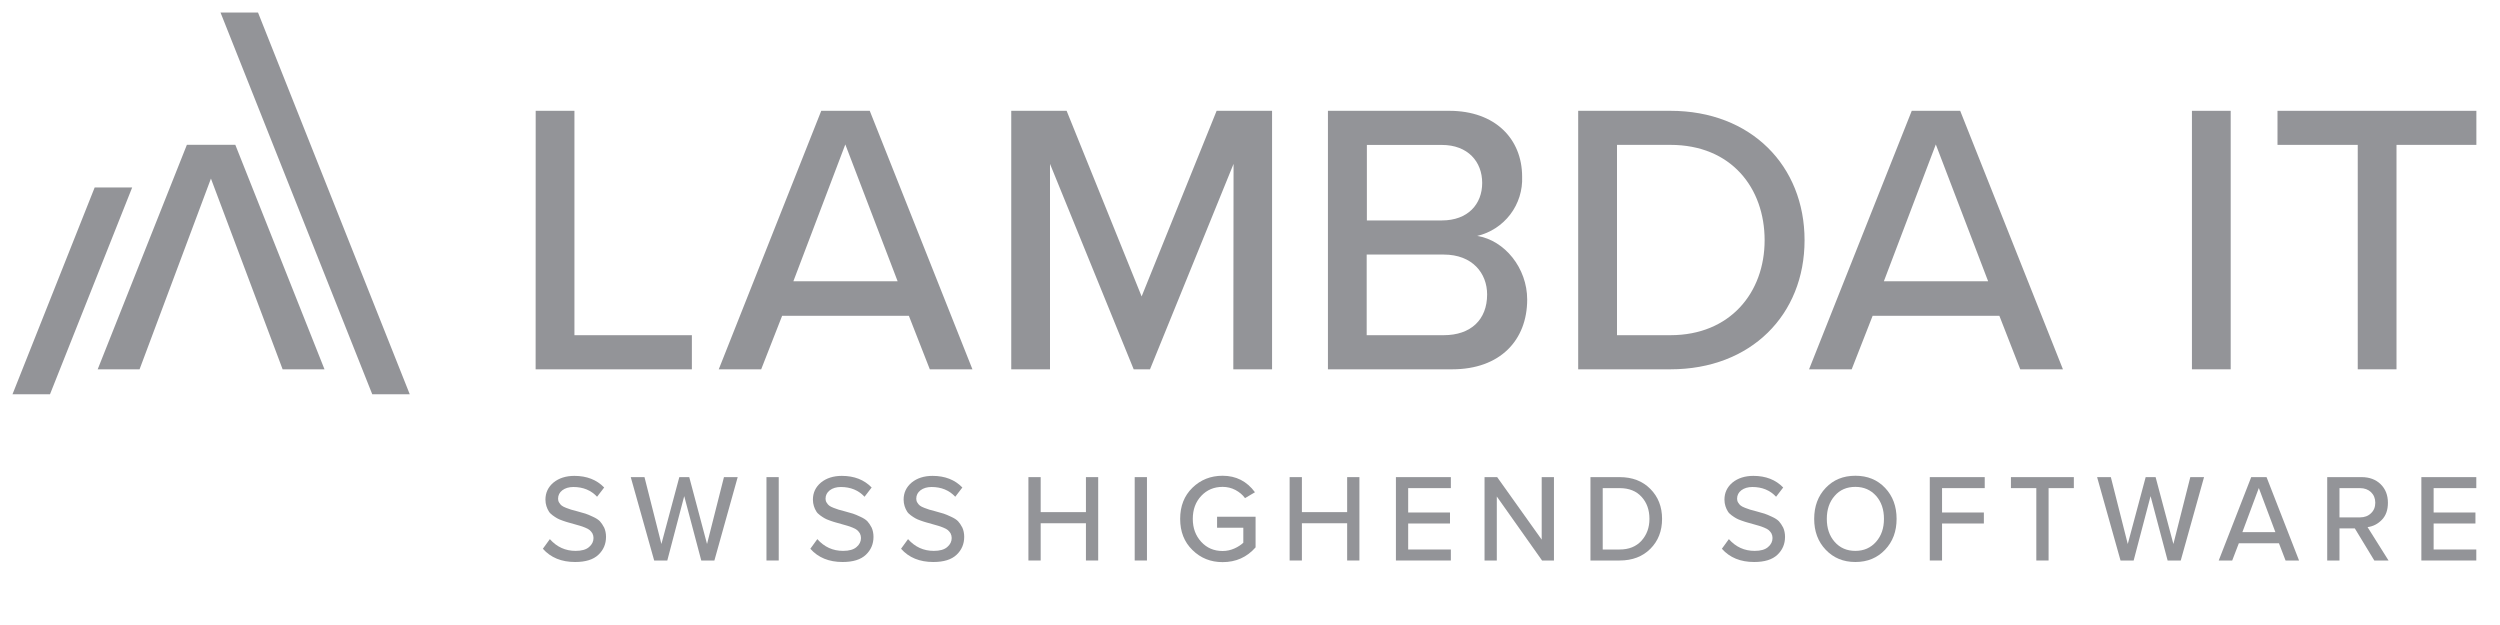 <svg class="lambda-logo" viewBox="0 0 400 100" version="1.1" xmlns="http://www.w3.org/2000/svg" xmlns:xlink="http://www.w3.org/1999/xlink" style="fill-rule:evenodd;clip-rule:evenodd;stroke-linejoin:round;stroke-miterlimit:2;fill:#939498"><g class="brand"><path d="M85.71,17.73L91.91,17.73L91.91,53.63L110.7,53.63L110.7,59.09L85.7,59.09L85.71,17.73Z"></path><path d="M145.42,50.53L125.14,50.53L121.79,59.09L115,59.09L131.4,17.73L139.16,17.73L155.59,59.09L148.77,59.09L145.42,50.53ZM126.94,45L143.62,45L135.25,23.11L126.94,45Z"></path><path d="M197.37,26.22L184,59.09L181.39,59.09L168,26.22L168,59.09L161.8,59.09L161.8,17.73L170.66,17.73L182.66,47.43L194.66,17.73L203.53,17.73L203.53,59.09L197.33,59.09L197.37,26.22Z"></path><path d="M212.47,17.73L231.88,17.73C239.26,17.73 243.54,22.25 243.54,28.27C243.63,30.44 242.962,32.573 241.65,34.303C240.338,36.033 238.464,37.252 236.35,37.75C240.75,38.44 244.35,42.9 244.35,47.92C244.35,54.44 240.01,59.09 232.35,59.09L212.47,59.09L212.47,17.73ZM230.7,35.27C234.86,35.27 237.15,32.67 237.15,29.27C237.15,25.87 234.86,23.19 230.7,23.19L218.7,23.19L218.7,35.27L230.7,35.27ZM231,53.63C235.33,53.63 237.94,51.15 237.94,47.12C237.94,43.71 235.58,40.73 231,40.73L218.67,40.73L218.67,53.63L231,53.63Z"></path><path d="M252.51,17.73L267.27,17.73C280.17,17.73 288.73,26.53 288.73,38.44C288.73,50.35 280.17,59.09 267.27,59.09L252.51,59.09L252.51,17.73ZM267.27,53.63C276.82,53.63 282.34,46.81 282.34,38.44C282.34,30.07 277,23.18 267.27,23.18L258.72,23.18L258.72,53.63L267.27,53.63Z"></path><path d="M319.9,50.53L299.62,50.53L296.27,59.09L289.45,59.09L305.88,17.73L313.63,17.73L330.07,59.09L323.24,59.09L319.9,50.53ZM301.42,45L318.1,45L309.73,23.11L301.42,45Z"></path><rect x="350.71" y="17.73" width="6.2" height="41.36"></rect><path d="M377.24,23.18L364.4,23.18L364.4,17.73L396.22,17.73L396.22,23.18L383.44,23.18L383.44,59.09L377.24,59.09L377.24,23.18Z"></path></g><g class="logo"><path d="M33.75,28.57L22.33,59.09L15.63,59.09L29.9,23.17L37.65,23.17L51.92,59.09L45.22,59.09L33.75,28.57Z"></path><path d="M65.56,63.08L59.56,63.08L35.28,2L41.28,2L65.56,63.08Z"></path><path d="M8,63.08L2,63.08L15.15,29.99L21.15,29.99L8,63.08Z"></path></g><g class="shs" transform="matrix(2.022,0,0,2.061,-85.043,-42.96)"><g transform="matrix(9.704,0,0,9.704,84.695,64.357)"><path d="M0.033,-0.094L0.09,-0.171C0.147,-0.108 0.217,-0.077 0.3,-0.077C0.349,-0.077 0.386,-0.087 0.41,-0.108C0.434,-0.128 0.446,-0.152 0.446,-0.18C0.446,-0.193 0.443,-0.205 0.437,-0.217C0.43,-0.228 0.423,-0.236 0.415,-0.243C0.407,-0.25 0.395,-0.256 0.378,-0.263C0.361,-0.27 0.346,-0.275 0.335,-0.278C0.324,-0.281 0.307,-0.286 0.285,-0.292C0.264,-0.297 0.248,-0.302 0.238,-0.305C0.228,-0.308 0.213,-0.312 0.194,-0.319C0.174,-0.326 0.159,-0.332 0.149,-0.338C0.138,-0.344 0.126,-0.352 0.112,-0.362C0.098,-0.372 0.087,-0.383 0.081,-0.394C0.074,-0.405 0.067,-0.419 0.062,-0.435C0.057,-0.451 0.054,-0.468 0.054,-0.487C0.054,-0.542 0.076,-0.588 0.12,-0.624C0.164,-0.659 0.221,-0.677 0.29,-0.677C0.391,-0.677 0.472,-0.646 0.533,-0.584L0.475,-0.51C0.426,-0.562 0.361,-0.588 0.282,-0.588C0.245,-0.588 0.215,-0.579 0.192,-0.562C0.169,-0.545 0.157,-0.522 0.157,-0.494C0.157,-0.483 0.16,-0.472 0.166,-0.463C0.172,-0.453 0.179,-0.445 0.187,-0.439C0.195,-0.433 0.207,-0.427 0.223,-0.421C0.238,-0.415 0.252,-0.41 0.263,-0.407C0.274,-0.404 0.291,-0.399 0.312,-0.394C0.341,-0.386 0.364,-0.38 0.38,-0.375C0.395,-0.37 0.416,-0.362 0.441,-0.35C0.466,-0.339 0.485,-0.327 0.498,-0.314C0.51,-0.301 0.522,-0.284 0.533,-0.263C0.543,-0.241 0.548,-0.216 0.548,-0.189C0.548,-0.132 0.527,-0.084 0.486,-0.046C0.444,-0.007 0.381,0.012 0.296,0.012C0.185,0.012 0.097,-0.023 0.033,-0.094Z"></path></g><g transform="matrix(9.704,0,0,9.704,91.873,64.357)"><path d="M0.585,0L0.446,-0.515L0.308,0L0.201,0L0.01,-0.667L0.122,-0.667L0.26,-0.132L0.406,-0.667L0.487,-0.667L0.632,-0.132L0.77,-0.667L0.882,-0.667L0.692,0L0.585,0Z"></path></g><g transform="matrix(9.704,0,0,9.704,101.991,64.357)"><rect x="0.074" y="-0.667" width="0.1" height="0.667"></rect></g><g transform="matrix(9.704,0,0,9.704,105.86,64.357)"><path d="M0.033,-0.094L0.09,-0.171C0.147,-0.108 0.217,-0.077 0.3,-0.077C0.349,-0.077 0.386,-0.087 0.41,-0.108C0.434,-0.128 0.446,-0.152 0.446,-0.18C0.446,-0.193 0.443,-0.205 0.437,-0.217C0.43,-0.228 0.423,-0.236 0.415,-0.243C0.407,-0.25 0.395,-0.256 0.378,-0.263C0.361,-0.27 0.346,-0.275 0.335,-0.278C0.324,-0.281 0.307,-0.286 0.285,-0.292C0.264,-0.297 0.248,-0.302 0.238,-0.305C0.228,-0.308 0.213,-0.312 0.194,-0.319C0.174,-0.326 0.159,-0.332 0.149,-0.338C0.138,-0.344 0.126,-0.352 0.112,-0.362C0.098,-0.372 0.087,-0.383 0.081,-0.394C0.074,-0.405 0.067,-0.419 0.062,-0.435C0.057,-0.451 0.054,-0.468 0.054,-0.487C0.054,-0.542 0.076,-0.588 0.12,-0.624C0.164,-0.659 0.221,-0.677 0.29,-0.677C0.391,-0.677 0.472,-0.646 0.533,-0.584L0.475,-0.51C0.426,-0.562 0.361,-0.588 0.282,-0.588C0.245,-0.588 0.215,-0.579 0.192,-0.562C0.169,-0.545 0.157,-0.522 0.157,-0.494C0.157,-0.483 0.16,-0.472 0.166,-0.463C0.172,-0.453 0.179,-0.445 0.187,-0.439C0.195,-0.433 0.207,-0.427 0.223,-0.421C0.238,-0.415 0.252,-0.41 0.263,-0.407C0.274,-0.404 0.291,-0.399 0.312,-0.394C0.341,-0.386 0.364,-0.38 0.38,-0.375C0.395,-0.37 0.416,-0.362 0.441,-0.35C0.466,-0.339 0.485,-0.327 0.498,-0.314C0.51,-0.301 0.522,-0.284 0.533,-0.263C0.543,-0.241 0.548,-0.216 0.548,-0.189C0.548,-0.132 0.527,-0.084 0.486,-0.046C0.444,-0.007 0.381,0.012 0.296,0.012C0.185,0.012 0.097,-0.023 0.033,-0.094Z"></path></g><g transform="matrix(9.704,0,0,9.704,113.038,64.357)"><path d="M0.033,-0.094L0.09,-0.171C0.147,-0.108 0.217,-0.077 0.3,-0.077C0.349,-0.077 0.386,-0.087 0.41,-0.108C0.434,-0.128 0.446,-0.152 0.446,-0.18C0.446,-0.193 0.443,-0.205 0.437,-0.217C0.43,-0.228 0.423,-0.236 0.415,-0.243C0.407,-0.25 0.395,-0.256 0.378,-0.263C0.361,-0.27 0.346,-0.275 0.335,-0.278C0.324,-0.281 0.307,-0.286 0.285,-0.292C0.264,-0.297 0.248,-0.302 0.238,-0.305C0.228,-0.308 0.213,-0.312 0.194,-0.319C0.174,-0.326 0.159,-0.332 0.149,-0.338C0.138,-0.344 0.126,-0.352 0.112,-0.362C0.098,-0.372 0.087,-0.383 0.081,-0.394C0.074,-0.405 0.067,-0.419 0.062,-0.435C0.057,-0.451 0.054,-0.468 0.054,-0.487C0.054,-0.542 0.076,-0.588 0.12,-0.624C0.164,-0.659 0.221,-0.677 0.29,-0.677C0.391,-0.677 0.472,-0.646 0.533,-0.584L0.475,-0.51C0.426,-0.562 0.361,-0.588 0.282,-0.588C0.245,-0.588 0.215,-0.579 0.192,-0.562C0.169,-0.545 0.157,-0.522 0.157,-0.494C0.157,-0.483 0.16,-0.472 0.166,-0.463C0.172,-0.453 0.179,-0.445 0.187,-0.439C0.195,-0.433 0.207,-0.427 0.223,-0.421C0.238,-0.415 0.252,-0.41 0.263,-0.407C0.274,-0.404 0.291,-0.399 0.312,-0.394C0.341,-0.386 0.364,-0.38 0.38,-0.375C0.395,-0.37 0.416,-0.362 0.441,-0.35C0.466,-0.339 0.485,-0.327 0.498,-0.314C0.51,-0.301 0.522,-0.284 0.533,-0.263C0.543,-0.241 0.548,-0.216 0.548,-0.189C0.548,-0.132 0.527,-0.084 0.486,-0.046C0.444,-0.007 0.381,0.012 0.296,0.012C0.185,0.012 0.097,-0.023 0.033,-0.094Z"></path></g><g transform="matrix(9.704,0,0,9.704,122.719,64.357)"><path d="M0.543,0L0.543,-0.298L0.174,-0.298L0.174,0L0.074,0L0.074,-0.667L0.174,-0.667L0.174,-0.387L0.543,-0.387L0.543,-0.667L0.643,-0.667L0.643,0L0.543,0Z"></path></g><g transform="matrix(9.704,0,0,9.704,131.129,64.357)"><rect x="0.074" y="-0.667" width="0.1" height="0.667"></rect></g><g transform="matrix(9.704,0,0,9.704,134.998,64.357)"><path d="M0.146,-0.084C0.079,-0.148 0.046,-0.231 0.046,-0.333C0.046,-0.435 0.079,-0.518 0.146,-0.582C0.213,-0.646 0.295,-0.678 0.392,-0.678C0.502,-0.678 0.59,-0.634 0.656,-0.546L0.575,-0.499C0.555,-0.526 0.529,-0.547 0.497,-0.564C0.464,-0.581 0.429,-0.589 0.392,-0.589C0.322,-0.589 0.264,-0.565 0.218,-0.517C0.172,-0.469 0.149,-0.408 0.149,-0.333C0.149,-0.259 0.172,-0.198 0.218,-0.149C0.264,-0.1 0.322,-0.076 0.392,-0.076C0.426,-0.076 0.458,-0.083 0.488,-0.096C0.518,-0.109 0.542,-0.125 0.561,-0.142L0.561,-0.262L0.347,-0.262L0.347,-0.35L0.661,-0.35L0.661,-0.105C0.59,-0.026 0.501,0.013 0.392,0.013C0.295,0.013 0.213,-0.019 0.146,-0.084Z"></path></g><g transform="matrix(9.704,0,0,9.704,143.389,64.357)"><path d="M0.543,0L0.543,-0.298L0.174,-0.298L0.174,0L0.074,0L0.074,-0.667L0.174,-0.667L0.174,-0.387L0.543,-0.387L0.543,-0.667L0.643,-0.667L0.643,0L0.543,0Z"></path></g><g transform="matrix(9.704,0,0,9.704,151.799,64.357)"><path d="M0.074,0L0.074,-0.667L0.522,-0.667L0.522,-0.579L0.174,-0.579L0.174,-0.384L0.515,-0.384L0.515,-0.296L0.174,-0.296L0.174,-0.088L0.522,-0.088L0.522,0L0.074,0Z"></path></g><g transform="matrix(9.704,0,0,9.704,158.812,64.357)"><path d="M0.543,0L0.174,-0.512L0.174,0L0.074,0L0.074,-0.667L0.177,-0.667L0.54,-0.167L0.54,-0.667L0.64,-0.667L0.64,0L0.543,0Z"></path></g><g transform="matrix(9.704,0,0,9.704,167.193,64.357)"><path d="M0.074,0L0.074,-0.667L0.312,-0.667C0.415,-0.667 0.498,-0.636 0.562,-0.573C0.626,-0.51 0.658,-0.43 0.658,-0.333C0.658,-0.236 0.626,-0.156 0.563,-0.094C0.499,-0.031 0.415,0 0.312,0L0.074,0ZM0.174,-0.088L0.312,-0.088C0.387,-0.088 0.446,-0.111 0.49,-0.158C0.533,-0.205 0.555,-0.263 0.555,-0.333C0.555,-0.404 0.534,-0.463 0.491,-0.509C0.448,-0.556 0.388,-0.579 0.312,-0.579L0.174,-0.579L0.174,-0.088Z"></path></g><g transform="matrix(9.704,0,0,9.704,177.99,64.357)"><path d="M0.033,-0.094L0.09,-0.171C0.147,-0.108 0.217,-0.077 0.3,-0.077C0.349,-0.077 0.386,-0.087 0.41,-0.108C0.434,-0.128 0.446,-0.152 0.446,-0.18C0.446,-0.193 0.443,-0.205 0.437,-0.217C0.43,-0.228 0.423,-0.236 0.415,-0.243C0.407,-0.25 0.395,-0.256 0.378,-0.263C0.361,-0.27 0.346,-0.275 0.335,-0.278C0.324,-0.281 0.307,-0.286 0.285,-0.292C0.264,-0.297 0.248,-0.302 0.238,-0.305C0.228,-0.308 0.213,-0.312 0.194,-0.319C0.174,-0.326 0.159,-0.332 0.149,-0.338C0.138,-0.344 0.126,-0.352 0.112,-0.362C0.098,-0.372 0.087,-0.383 0.081,-0.394C0.074,-0.405 0.067,-0.419 0.062,-0.435C0.057,-0.451 0.054,-0.468 0.054,-0.487C0.054,-0.542 0.076,-0.588 0.12,-0.624C0.164,-0.659 0.221,-0.677 0.29,-0.677C0.391,-0.677 0.472,-0.646 0.533,-0.584L0.475,-0.51C0.426,-0.562 0.361,-0.588 0.282,-0.588C0.245,-0.588 0.215,-0.579 0.192,-0.562C0.169,-0.545 0.157,-0.522 0.157,-0.494C0.157,-0.483 0.16,-0.472 0.166,-0.463C0.172,-0.453 0.179,-0.445 0.187,-0.439C0.195,-0.433 0.207,-0.427 0.223,-0.421C0.238,-0.415 0.252,-0.41 0.263,-0.407C0.274,-0.404 0.291,-0.399 0.312,-0.394C0.341,-0.386 0.364,-0.38 0.38,-0.375C0.395,-0.37 0.416,-0.362 0.441,-0.35C0.466,-0.339 0.485,-0.327 0.498,-0.314C0.51,-0.301 0.522,-0.284 0.533,-0.263C0.543,-0.241 0.548,-0.216 0.548,-0.189C0.548,-0.132 0.527,-0.084 0.486,-0.046C0.444,-0.007 0.381,0.012 0.296,0.012C0.185,0.012 0.097,-0.023 0.033,-0.094Z"></path></g><g transform="matrix(9.704,0,0,9.704,185.168,64.357)"><path d="M0.14,-0.086C0.077,-0.151 0.046,-0.233 0.046,-0.333C0.046,-0.433 0.077,-0.516 0.14,-0.581C0.203,-0.646 0.283,-0.678 0.382,-0.678C0.481,-0.678 0.561,-0.646 0.624,-0.581C0.687,-0.516 0.718,-0.433 0.718,-0.333C0.718,-0.233 0.687,-0.151 0.624,-0.086C0.561,-0.021 0.481,0.012 0.382,0.012C0.283,0.012 0.203,-0.021 0.14,-0.086ZM0.615,-0.333C0.615,-0.408 0.594,-0.469 0.551,-0.517C0.507,-0.565 0.451,-0.589 0.382,-0.589C0.311,-0.589 0.255,-0.565 0.213,-0.517C0.17,-0.469 0.149,-0.408 0.149,-0.333C0.149,-0.258 0.17,-0.197 0.213,-0.149C0.256,-0.101 0.312,-0.077 0.382,-0.077C0.451,-0.077 0.507,-0.101 0.551,-0.15C0.594,-0.198 0.615,-0.259 0.615,-0.333Z"></path></g><g transform="matrix(9.704,0,0,9.704,194.044,64.357)"><path d="M0.074,0L0.074,-0.667L0.522,-0.667L0.522,-0.579L0.174,-0.579L0.174,-0.384L0.515,-0.384L0.515,-0.296L0.174,-0.296L0.174,0L0.074,0Z"></path></g><g transform="matrix(9.704,0,0,9.704,200.892,64.357)"><path d="M0.237,0L0.237,-0.579L0.03,-0.579L0.03,-0.667L0.543,-0.667L0.543,-0.579L0.337,-0.579L0.337,0L0.237,0Z"></path></g><g transform="matrix(9.704,0,0,9.704,207.905,64.357)"><path d="M0.585,0L0.446,-0.515L0.308,0L0.201,0L0.01,-0.667L0.122,-0.667L0.26,-0.132L0.406,-0.667L0.487,-0.667L0.632,-0.132L0.77,-0.667L0.882,-0.667L0.692,0L0.585,0Z"></path></g><g transform="matrix(9.704,0,0,9.704,217.577,64.357)"><path d="M0.55,0L0.496,-0.138L0.169,-0.138L0.115,0L0.005,0L0.27,-0.667L0.395,-0.667L0.66,0L0.55,0ZM0.332,-0.58L0.198,-0.227L0.467,-0.227L0.332,-0.58Z"></path></g><g transform="matrix(9.704,0,0,9.704,225.492,64.357)"><path d="M0.458,0L0.299,-0.257L0.174,-0.257L0.174,0L0.074,0L0.074,-0.667L0.355,-0.667C0.418,-0.667 0.47,-0.648 0.509,-0.611C0.549,-0.573 0.569,-0.523 0.569,-0.462C0.569,-0.405 0.553,-0.36 0.521,-0.327C0.488,-0.293 0.449,-0.273 0.403,-0.267L0.574,0L0.458,0ZM0.431,-0.378C0.454,-0.399 0.466,-0.427 0.466,-0.462C0.466,-0.497 0.454,-0.525 0.431,-0.547C0.408,-0.568 0.378,-0.579 0.342,-0.579L0.174,-0.579L0.174,-0.345L0.342,-0.345C0.378,-0.345 0.408,-0.356 0.431,-0.378Z"></path></g><g transform="matrix(9.704,0,0,9.704,232.942,64.357)"><path d="M0.074,0L0.074,-0.667L0.522,-0.667L0.522,-0.579L0.174,-0.579L0.174,-0.384L0.515,-0.384L0.515,-0.296L0.174,-0.296L0.174,-0.088L0.522,-0.088L0.522,0L0.074,0Z"></path></g></g></svg>